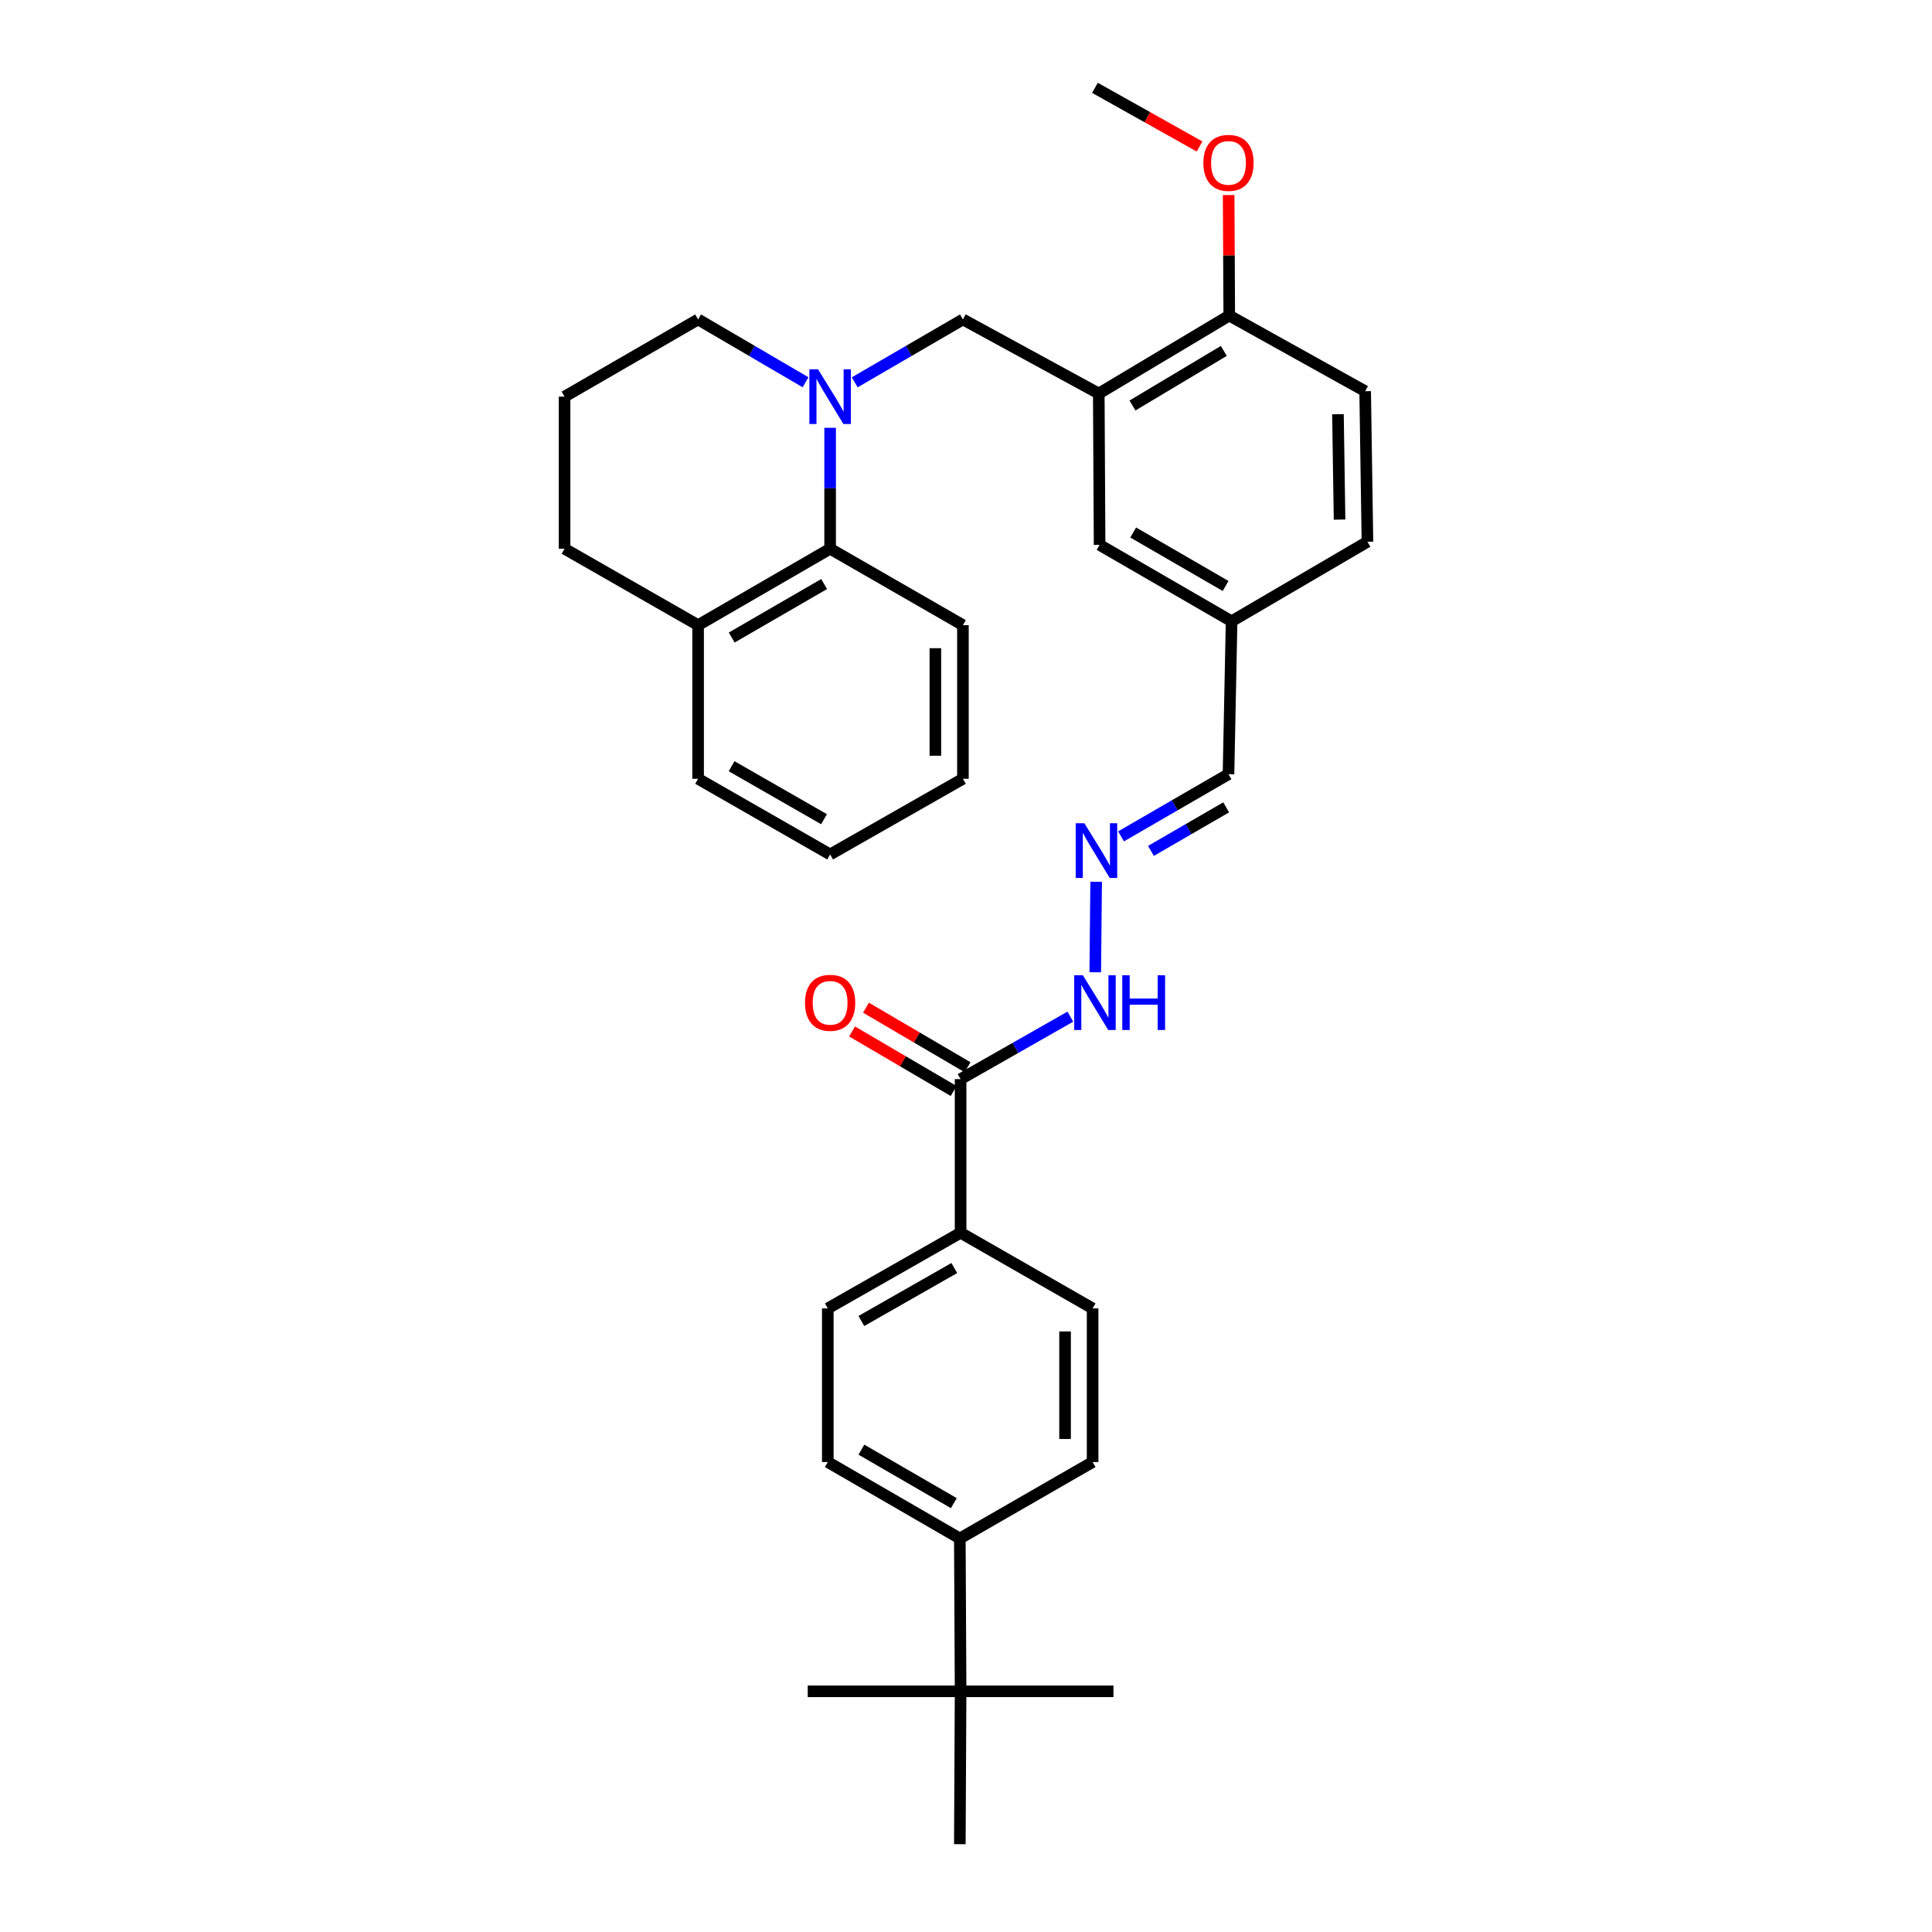 <?xml version='1.0' encoding='iso-8859-1'?>
<svg version='1.1' baseProfile='full'
              xmlns='http://www.w3.org/2000/svg'
                      xmlns:rdkit='http://www.rdkit.org/xml'
                      xmlns:xlink='http://www.w3.org/1999/xlink'
                  xml:space='preserve'
width='1000px' height='1000px' viewBox='0 0 1000 1000'>
<!-- END OF HEADER -->
<rect style='opacity:1.0;fill:#FFFFFF;stroke:none' width='1000' height='1000' x='0' y='0'> </rect>
<path class='bond-1' d='M 442.398,197.902 L 470.403,181.621' style='fill:none;fill-rule:evenodd;stroke:#0000FF;stroke-width:6px;stroke-linecap:butt;stroke-linejoin:miter;stroke-opacity:1' />
<path class='bond-1' d='M 470.403,181.621 L 498.408,165.34' style='fill:none;fill-rule:evenodd;stroke:#000000;stroke-width:6px;stroke-linecap:butt;stroke-linejoin:miter;stroke-opacity:1' />
<path class='bond-2' d='M 429.671,221.43 L 429.671,252.725' style='fill:none;fill-rule:evenodd;stroke:#0000FF;stroke-width:6px;stroke-linecap:butt;stroke-linejoin:miter;stroke-opacity:1' />
<path class='bond-2' d='M 429.671,252.725 L 429.671,284.021' style='fill:none;fill-rule:evenodd;stroke:#000000;stroke-width:6px;stroke-linecap:butt;stroke-linejoin:miter;stroke-opacity:1' />
<path class='bond-20' d='M 416.952,197.863 L 389.145,181.602' style='fill:none;fill-rule:evenodd;stroke:#0000FF;stroke-width:6px;stroke-linecap:butt;stroke-linejoin:miter;stroke-opacity:1' />
<path class='bond-20' d='M 389.145,181.602 L 361.338,165.34' style='fill:none;fill-rule:evenodd;stroke:#000000;stroke-width:6px;stroke-linecap:butt;stroke-linejoin:miter;stroke-opacity:1' />
<path class='bond-0' d='M 568.721,203.693 L 498.408,165.34' style='fill:none;fill-rule:evenodd;stroke:#000000;stroke-width:6px;stroke-linecap:butt;stroke-linejoin:miter;stroke-opacity:1' />
<path class='bond-5' d='M 568.721,203.693 L 636.261,163.335' style='fill:none;fill-rule:evenodd;stroke:#000000;stroke-width:6px;stroke-linecap:butt;stroke-linejoin:miter;stroke-opacity:1' />
<path class='bond-5' d='M 586.167,209.881 L 633.445,181.631' style='fill:none;fill-rule:evenodd;stroke:#000000;stroke-width:6px;stroke-linecap:butt;stroke-linejoin:miter;stroke-opacity:1' />
<path class='bond-7' d='M 568.721,203.693 L 569.149,282.032' style='fill:none;fill-rule:evenodd;stroke:#000000;stroke-width:6px;stroke-linecap:butt;stroke-linejoin:miter;stroke-opacity:1' />
<path class='bond-12' d='M 429.671,284.021 L 361.338,323.579' style='fill:none;fill-rule:evenodd;stroke:#000000;stroke-width:6px;stroke-linecap:butt;stroke-linejoin:miter;stroke-opacity:1' />
<path class='bond-12' d='M 426.566,302.297 L 378.733,329.987' style='fill:none;fill-rule:evenodd;stroke:#000000;stroke-width:6px;stroke-linecap:butt;stroke-linejoin:miter;stroke-opacity:1' />
<path class='bond-24' d='M 429.671,284.021 L 498.408,323.579' style='fill:none;fill-rule:evenodd;stroke:#000000;stroke-width:6px;stroke-linecap:butt;stroke-linejoin:miter;stroke-opacity:1' />
<path class='bond-3' d='M 497.203,558.548 L 525.606,542.383' style='fill:none;fill-rule:evenodd;stroke:#000000;stroke-width:6px;stroke-linecap:butt;stroke-linejoin:miter;stroke-opacity:1' />
<path class='bond-3' d='M 525.606,542.383 L 554.008,526.218' style='fill:none;fill-rule:evenodd;stroke:#0000FF;stroke-width:6px;stroke-linecap:butt;stroke-linejoin:miter;stroke-opacity:1' />
<path class='bond-6' d='M 497.203,558.548 L 497.203,638.068' style='fill:none;fill-rule:evenodd;stroke:#000000;stroke-width:6px;stroke-linecap:butt;stroke-linejoin:miter;stroke-opacity:1' />
<path class='bond-11' d='M 500.809,552.397 L 474.521,536.989' style='fill:none;fill-rule:evenodd;stroke:#000000;stroke-width:6px;stroke-linecap:butt;stroke-linejoin:miter;stroke-opacity:1' />
<path class='bond-11' d='M 474.521,536.989 L 448.233,521.582' style='fill:none;fill-rule:evenodd;stroke:#FF0000;stroke-width:6px;stroke-linecap:butt;stroke-linejoin:miter;stroke-opacity:1' />
<path class='bond-11' d='M 493.598,564.7 L 467.31,549.292' style='fill:none;fill-rule:evenodd;stroke:#000000;stroke-width:6px;stroke-linecap:butt;stroke-linejoin:miter;stroke-opacity:1' />
<path class='bond-11' d='M 467.31,549.292 L 441.022,533.885' style='fill:none;fill-rule:evenodd;stroke:#FF0000;stroke-width:6px;stroke-linecap:butt;stroke-linejoin:miter;stroke-opacity:1' />
<path class='bond-4' d='M 580.239,432.912 L 608.052,416.813' style='fill:none;fill-rule:evenodd;stroke:#0000FF;stroke-width:6px;stroke-linecap:butt;stroke-linejoin:miter;stroke-opacity:1' />
<path class='bond-4' d='M 608.052,416.813 L 635.865,400.714' style='fill:none;fill-rule:evenodd;stroke:#000000;stroke-width:6px;stroke-linecap:butt;stroke-linejoin:miter;stroke-opacity:1' />
<path class='bond-4' d='M 595.727,440.424 L 615.196,429.155' style='fill:none;fill-rule:evenodd;stroke:#0000FF;stroke-width:6px;stroke-linecap:butt;stroke-linejoin:miter;stroke-opacity:1' />
<path class='bond-4' d='M 615.196,429.155 L 634.665,417.886' style='fill:none;fill-rule:evenodd;stroke:#000000;stroke-width:6px;stroke-linecap:butt;stroke-linejoin:miter;stroke-opacity:1' />
<path class='bond-10' d='M 567.366,456.399 L 566.903,503.243' style='fill:none;fill-rule:evenodd;stroke:#0000FF;stroke-width:6px;stroke-linecap:butt;stroke-linejoin:miter;stroke-opacity:1' />
<path class='bond-17' d='M 636.261,163.335 L 706.607,202.489' style='fill:none;fill-rule:evenodd;stroke:#000000;stroke-width:6px;stroke-linecap:butt;stroke-linejoin:miter;stroke-opacity:1' />
<path class='bond-22' d='M 636.261,163.335 L 636.105,132.147' style='fill:none;fill-rule:evenodd;stroke:#000000;stroke-width:6px;stroke-linecap:butt;stroke-linejoin:miter;stroke-opacity:1' />
<path class='bond-22' d='M 636.105,132.147 L 635.949,100.958' style='fill:none;fill-rule:evenodd;stroke:#FF0000;stroke-width:6px;stroke-linecap:butt;stroke-linejoin:miter;stroke-opacity:1' />
<path class='bond-13' d='M 497.203,638.068 L 565.536,677.229' style='fill:none;fill-rule:evenodd;stroke:#000000;stroke-width:6px;stroke-linecap:butt;stroke-linejoin:miter;stroke-opacity:1' />
<path class='bond-14' d='M 497.203,638.068 L 428.467,677.229' style='fill:none;fill-rule:evenodd;stroke:#000000;stroke-width:6px;stroke-linecap:butt;stroke-linejoin:miter;stroke-opacity:1' />
<path class='bond-14' d='M 493.952,656.333 L 445.836,683.746' style='fill:none;fill-rule:evenodd;stroke:#000000;stroke-width:6px;stroke-linecap:butt;stroke-linejoin:miter;stroke-opacity:1' />
<path class='bond-19' d='M 569.149,282.032 L 637.474,321.574' style='fill:none;fill-rule:evenodd;stroke:#000000;stroke-width:6px;stroke-linecap:butt;stroke-linejoin:miter;stroke-opacity:1' />
<path class='bond-19' d='M 586.541,275.621 L 634.368,303.3' style='fill:none;fill-rule:evenodd;stroke:#000000;stroke-width:6px;stroke-linecap:butt;stroke-linejoin:miter;stroke-opacity:1' />
<path class='bond-8' d='M 497.203,875.422 L 496.807,796.307' style='fill:none;fill-rule:evenodd;stroke:#000000;stroke-width:6px;stroke-linecap:butt;stroke-linejoin:miter;stroke-opacity:1' />
<path class='bond-25' d='M 497.203,875.422 L 496.807,954.545' style='fill:none;fill-rule:evenodd;stroke:#000000;stroke-width:6px;stroke-linecap:butt;stroke-linejoin:miter;stroke-opacity:1' />
<path class='bond-26' d='M 497.203,875.422 L 576.319,875.422' style='fill:none;fill-rule:evenodd;stroke:#000000;stroke-width:6px;stroke-linecap:butt;stroke-linejoin:miter;stroke-opacity:1' />
<path class='bond-27' d='M 497.203,875.422 L 418.08,875.422' style='fill:none;fill-rule:evenodd;stroke:#000000;stroke-width:6px;stroke-linecap:butt;stroke-linejoin:miter;stroke-opacity:1' />
<path class='bond-9' d='M 496.807,796.307 L 428.467,756.749' style='fill:none;fill-rule:evenodd;stroke:#000000;stroke-width:6px;stroke-linecap:butt;stroke-linejoin:miter;stroke-opacity:1' />
<path class='bond-9' d='M 493.7,778.031 L 445.862,750.34' style='fill:none;fill-rule:evenodd;stroke:#000000;stroke-width:6px;stroke-linecap:butt;stroke-linejoin:miter;stroke-opacity:1' />
<path class='bond-36' d='M 496.807,796.307 L 565.536,756.749' style='fill:none;fill-rule:evenodd;stroke:#000000;stroke-width:6px;stroke-linecap:butt;stroke-linejoin:miter;stroke-opacity:1' />
<path class='bond-29' d='M 361.338,323.579 L 361.338,403.098' style='fill:none;fill-rule:evenodd;stroke:#000000;stroke-width:6px;stroke-linecap:butt;stroke-linejoin:miter;stroke-opacity:1' />
<path class='bond-33' d='M 361.338,323.579 L 292.213,284.021' style='fill:none;fill-rule:evenodd;stroke:#000000;stroke-width:6px;stroke-linecap:butt;stroke-linejoin:miter;stroke-opacity:1' />
<path class='bond-16' d='M 565.536,677.229 L 565.536,756.749' style='fill:none;fill-rule:evenodd;stroke:#000000;stroke-width:6px;stroke-linecap:butt;stroke-linejoin:miter;stroke-opacity:1' />
<path class='bond-16' d='M 551.275,689.157 L 551.275,744.821' style='fill:none;fill-rule:evenodd;stroke:#000000;stroke-width:6px;stroke-linecap:butt;stroke-linejoin:miter;stroke-opacity:1' />
<path class='bond-15' d='M 428.467,677.229 L 428.467,756.749' style='fill:none;fill-rule:evenodd;stroke:#000000;stroke-width:6px;stroke-linecap:butt;stroke-linejoin:miter;stroke-opacity:1' />
<path class='bond-35' d='M 706.607,202.489 L 707.787,280.416' style='fill:none;fill-rule:evenodd;stroke:#000000;stroke-width:6px;stroke-linecap:butt;stroke-linejoin:miter;stroke-opacity:1' />
<path class='bond-35' d='M 692.524,214.394 L 693.351,268.943' style='fill:none;fill-rule:evenodd;stroke:#000000;stroke-width:6px;stroke-linecap:butt;stroke-linejoin:miter;stroke-opacity:1' />
<path class='bond-18' d='M 635.865,400.714 L 637.474,321.574' style='fill:none;fill-rule:evenodd;stroke:#000000;stroke-width:6px;stroke-linecap:butt;stroke-linejoin:miter;stroke-opacity:1' />
<path class='bond-21' d='M 637.474,321.574 L 707.787,280.416' style='fill:none;fill-rule:evenodd;stroke:#000000;stroke-width:6px;stroke-linecap:butt;stroke-linejoin:miter;stroke-opacity:1' />
<path class='bond-23' d='M 361.338,165.34 L 292.213,205.302' style='fill:none;fill-rule:evenodd;stroke:#000000;stroke-width:6px;stroke-linecap:butt;stroke-linejoin:miter;stroke-opacity:1' />
<path class='bond-30' d='M 620.884,75.818 L 593.816,60.636' style='fill:none;fill-rule:evenodd;stroke:#FF0000;stroke-width:6px;stroke-linecap:butt;stroke-linejoin:miter;stroke-opacity:1' />
<path class='bond-30' d='M 593.816,60.636 L 566.748,45.455' style='fill:none;fill-rule:evenodd;stroke:#000000;stroke-width:6px;stroke-linecap:butt;stroke-linejoin:miter;stroke-opacity:1' />
<path class='bond-28' d='M 292.213,205.302 L 292.213,284.021' style='fill:none;fill-rule:evenodd;stroke:#000000;stroke-width:6px;stroke-linecap:butt;stroke-linejoin:miter;stroke-opacity:1' />
<path class='bond-31' d='M 498.408,323.579 L 498.408,403.098' style='fill:none;fill-rule:evenodd;stroke:#000000;stroke-width:6px;stroke-linecap:butt;stroke-linejoin:miter;stroke-opacity:1' />
<path class='bond-31' d='M 484.147,335.507 L 484.147,391.17' style='fill:none;fill-rule:evenodd;stroke:#000000;stroke-width:6px;stroke-linecap:butt;stroke-linejoin:miter;stroke-opacity:1' />
<path class='bond-34' d='M 361.338,403.098 L 429.671,442.26' style='fill:none;fill-rule:evenodd;stroke:#000000;stroke-width:6px;stroke-linecap:butt;stroke-linejoin:miter;stroke-opacity:1' />
<path class='bond-34' d='M 378.679,396.6 L 426.512,424.013' style='fill:none;fill-rule:evenodd;stroke:#000000;stroke-width:6px;stroke-linecap:butt;stroke-linejoin:miter;stroke-opacity:1' />
<path class='bond-32' d='M 498.408,403.098 L 429.671,442.26' style='fill:none;fill-rule:evenodd;stroke:#000000;stroke-width:6px;stroke-linecap:butt;stroke-linejoin:miter;stroke-opacity:1' />
<path  class='atom-0' d='M 423.411 191.142
L 432.691 206.142
Q 433.611 207.622, 435.091 210.302
Q 436.571 212.982, 436.651 213.142
L 436.651 191.142
L 440.411 191.142
L 440.411 219.462
L 436.531 219.462
L 426.571 203.062
Q 425.411 201.142, 424.171 198.942
Q 422.971 196.742, 422.611 196.062
L 422.611 219.462
L 418.931 219.462
L 418.931 191.142
L 423.411 191.142
' fill='#0000FF'/>
<path  class='atom-5' d='M 561.265 426.111
L 570.545 441.111
Q 571.465 442.591, 572.945 445.271
Q 574.425 447.951, 574.505 448.111
L 574.505 426.111
L 578.265 426.111
L 578.265 454.431
L 574.385 454.431
L 564.425 438.031
Q 563.265 436.111, 562.025 433.911
Q 560.825 431.711, 560.465 431.031
L 560.465 454.431
L 556.785 454.431
L 556.785 426.111
L 561.265 426.111
' fill='#0000FF'/>
<path  class='atom-11' d='M 560.488 504.807
L 569.768 519.807
Q 570.688 521.287, 572.168 523.967
Q 573.648 526.647, 573.728 526.807
L 573.728 504.807
L 577.488 504.807
L 577.488 533.127
L 573.608 533.127
L 563.648 516.727
Q 562.488 514.807, 561.248 512.607
Q 560.048 510.407, 559.688 509.727
L 559.688 533.127
L 556.008 533.127
L 556.008 504.807
L 560.488 504.807
' fill='#0000FF'/>
<path  class='atom-11' d='M 580.888 504.807
L 584.728 504.807
L 584.728 516.847
L 599.208 516.847
L 599.208 504.807
L 603.048 504.807
L 603.048 533.127
L 599.208 533.127
L 599.208 520.047
L 584.728 520.047
L 584.728 533.127
L 580.888 533.127
L 580.888 504.807
' fill='#0000FF'/>
<path  class='atom-12' d='M 416.671 519.047
Q 416.671 512.247, 420.031 508.447
Q 423.391 504.647, 429.671 504.647
Q 435.951 504.647, 439.311 508.447
Q 442.671 512.247, 442.671 519.047
Q 442.671 525.927, 439.271 529.847
Q 435.871 533.727, 429.671 533.727
Q 423.431 533.727, 420.031 529.847
Q 416.671 525.967, 416.671 519.047
M 429.671 530.527
Q 433.991 530.527, 436.311 527.647
Q 438.671 524.727, 438.671 519.047
Q 438.671 513.487, 436.311 510.687
Q 433.991 507.847, 429.671 507.847
Q 425.351 507.847, 422.991 510.647
Q 420.671 513.447, 420.671 519.047
Q 420.671 524.767, 422.991 527.647
Q 425.351 530.527, 429.671 530.527
' fill='#FF0000'/>
<path  class='atom-23' d='M 622.865 84.3
Q 622.865 77.5, 626.225 73.7
Q 629.585 69.9, 635.865 69.9
Q 642.145 69.9, 645.505 73.7
Q 648.865 77.5, 648.865 84.3
Q 648.865 91.18, 645.465 95.1
Q 642.065 98.98, 635.865 98.98
Q 629.625 98.98, 626.225 95.1
Q 622.865 91.22, 622.865 84.3
M 635.865 95.78
Q 640.185 95.78, 642.505 92.9
Q 644.865 89.98, 644.865 84.3
Q 644.865 78.74, 642.505 75.94
Q 640.185 73.1, 635.865 73.1
Q 631.545 73.1, 629.185 75.9
Q 626.865 78.7, 626.865 84.3
Q 626.865 90.02, 629.185 92.9
Q 631.545 95.78, 635.865 95.78
' fill='#FF0000'/>
</svg>
